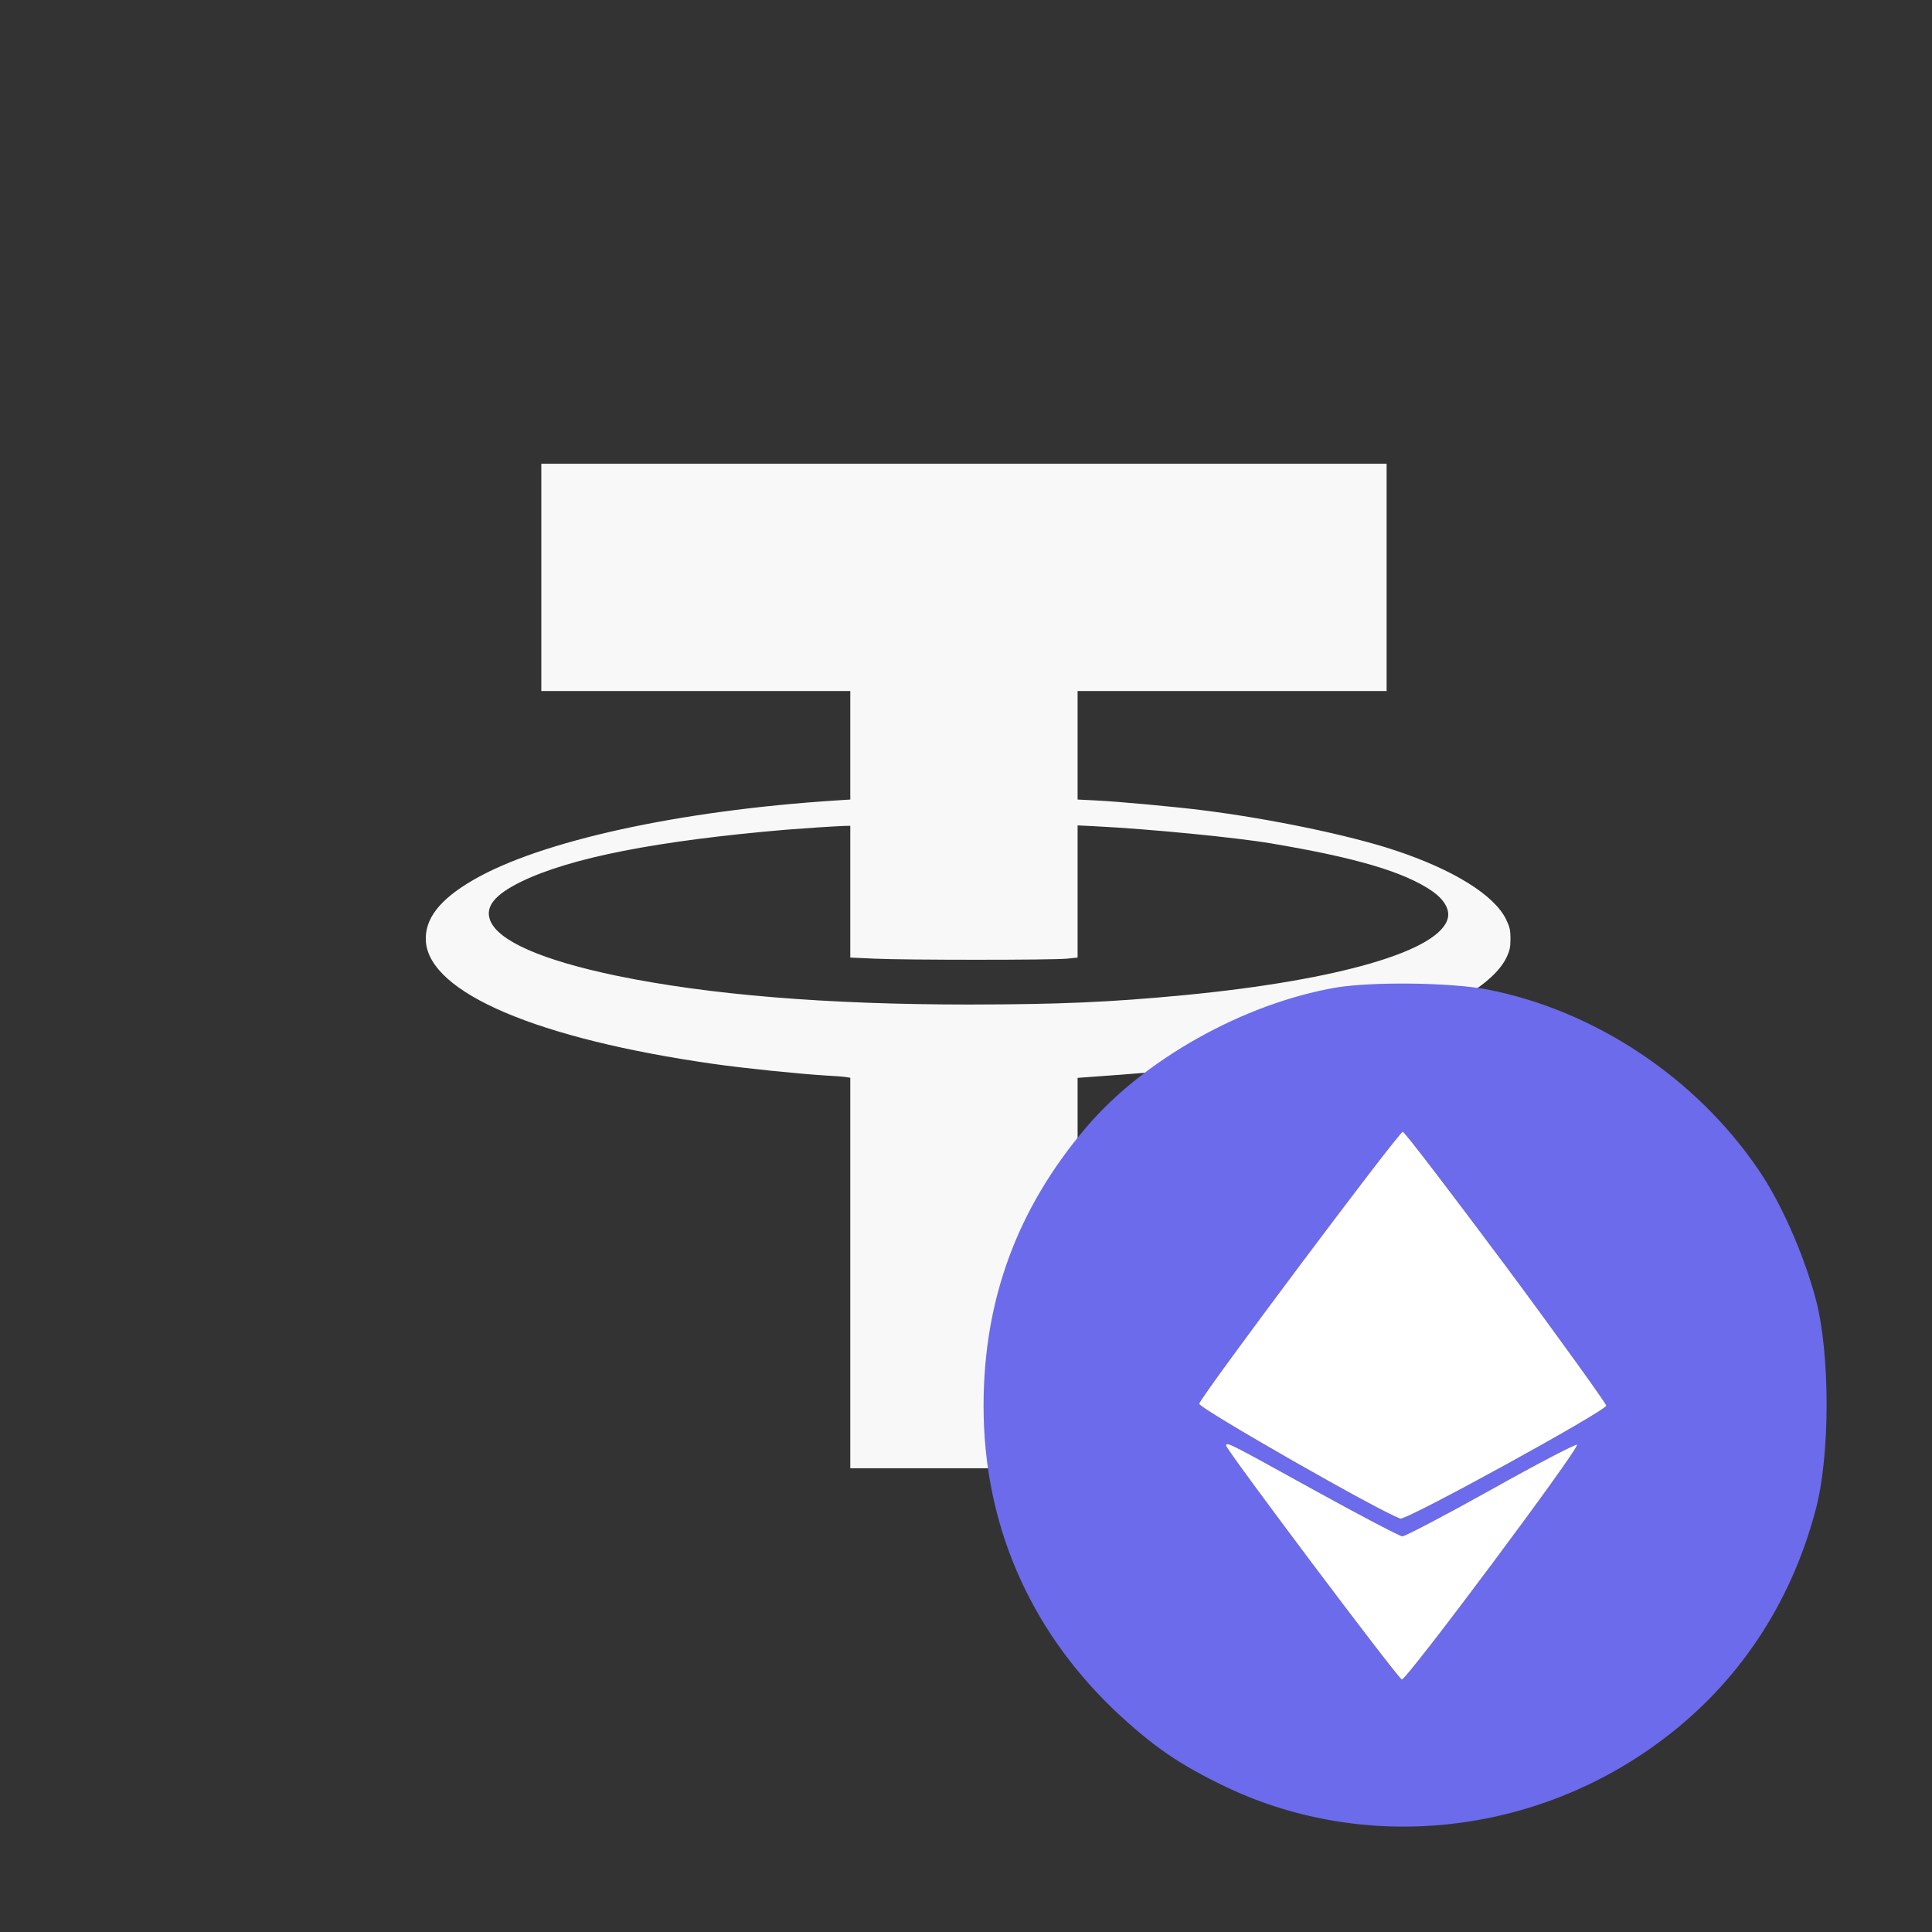 <?xml version="1.0" encoding="UTF-8"?> <svg xmlns="http://www.w3.org/2000/svg" width="55" height="55" viewBox="0 0 55 55" fill="none"><rect x="0" y="0" width="55" height="55" fill="#333333" stroke="none"/><path d="M15.41 16.437V19.672H19.808H24.206V21.219V22.761L23.792 22.788C19.339 23.075 15.387 23.939 13.473 25.051C12.508 25.609 12.081 26.167 12.124 26.802C12.229 28.267 15.313 29.577 20.331 30.29C21.203 30.414 22.803 30.577 23.528 30.619C23.765 30.631 24.012 30.65 24.082 30.662L24.206 30.681V36.238V41.799H27.442H30.677V36.242V30.685L31.038 30.658C32.297 30.569 32.987 30.511 33.584 30.441C36.587 30.096 38.869 29.589 40.636 28.876C41.803 28.407 42.62 27.818 42.888 27.256C42.981 27.058 43 26.965 43 26.725C43 26.481 42.981 26.396 42.88 26.183C42.55 25.485 41.373 24.753 39.687 24.198C38.381 23.768 36.133 23.303 34.242 23.067C33.491 22.97 31.801 22.815 31.212 22.788L30.677 22.761V21.219V19.672H35.076H39.474V16.437V13.201H27.442H15.41V16.437ZM24.206 25.384V27.26L24.896 27.291C25.76 27.333 29.972 27.333 30.379 27.291L30.677 27.26V25.38V23.497L31.212 23.524C32.7 23.598 35.165 23.838 36.18 24.009C38.606 24.416 39.977 24.822 40.772 25.369C41.105 25.601 41.272 25.88 41.218 26.128C41.016 27.058 38.133 27.903 33.719 28.329C31.6 28.531 30.174 28.593 27.597 28.597C23.532 28.597 20.184 28.322 17.541 27.775C15.429 27.333 14.178 26.787 13.953 26.198C13.806 25.811 14.081 25.47 14.84 25.098C16.247 24.416 18.704 23.935 22.366 23.621C22.904 23.578 23.722 23.524 24.024 23.513L24.206 23.509V25.384Z" fill="#F8F8F8"></path><path d="M38.032 28.114C35.419 28.564 32.567 30.153 30.917 32.099C28.95 34.416 28 37.01 28 40.029C28 43.352 29.28 46.33 31.683 48.647C32.818 49.719 33.571 50.236 34.957 50.897C38.943 52.764 43.748 52.234 47.352 49.507C49.477 47.906 50.969 45.681 51.681 43.007C52.104 41.458 52.104 38.559 51.695 36.997C51.352 35.713 50.705 34.243 50.071 33.317C48.289 30.682 45.398 28.763 42.336 28.167C41.28 27.968 39.075 27.942 38.032 28.114ZM42.877 36.057C44.448 38.175 45.728 39.962 45.728 40.015C45.728 40.161 40.039 43.285 39.867 43.232C39.352 43.074 34.112 40.082 34.138 39.962C34.191 39.737 39.828 32.218 39.933 32.218C39.986 32.218 41.306 33.952 42.877 36.057ZM37.399 42.412C38.719 43.14 39.854 43.735 39.92 43.735C39.999 43.735 41.134 43.14 42.441 42.412C43.761 41.67 44.857 41.101 44.897 41.127C44.976 41.22 40.026 47.853 39.907 47.813C39.788 47.773 34.904 41.273 34.904 41.154C34.904 41.035 34.957 41.061 37.399 42.412Z" fill="#6B6BEC"></path><path d="M42.877 36.057C44.448 38.175 45.728 39.962 45.728 40.015C45.728 40.161 40.039 43.285 39.867 43.232C39.352 43.074 34.112 40.082 34.138 39.962C34.191 39.737 39.828 32.218 39.933 32.218C39.986 32.218 41.306 33.952 42.877 36.057Z" fill="white"></path><path d="M37.399 42.412C38.719 43.14 39.854 43.735 39.92 43.735C39.999 43.735 41.134 43.14 42.441 42.412C43.761 41.67 44.857 41.101 44.897 41.127C44.976 41.22 40.026 47.853 39.907 47.813C39.788 47.773 34.904 41.273 34.904 41.154C34.904 41.035 34.957 41.061 37.399 42.412Z" fill="white"></path></svg> 